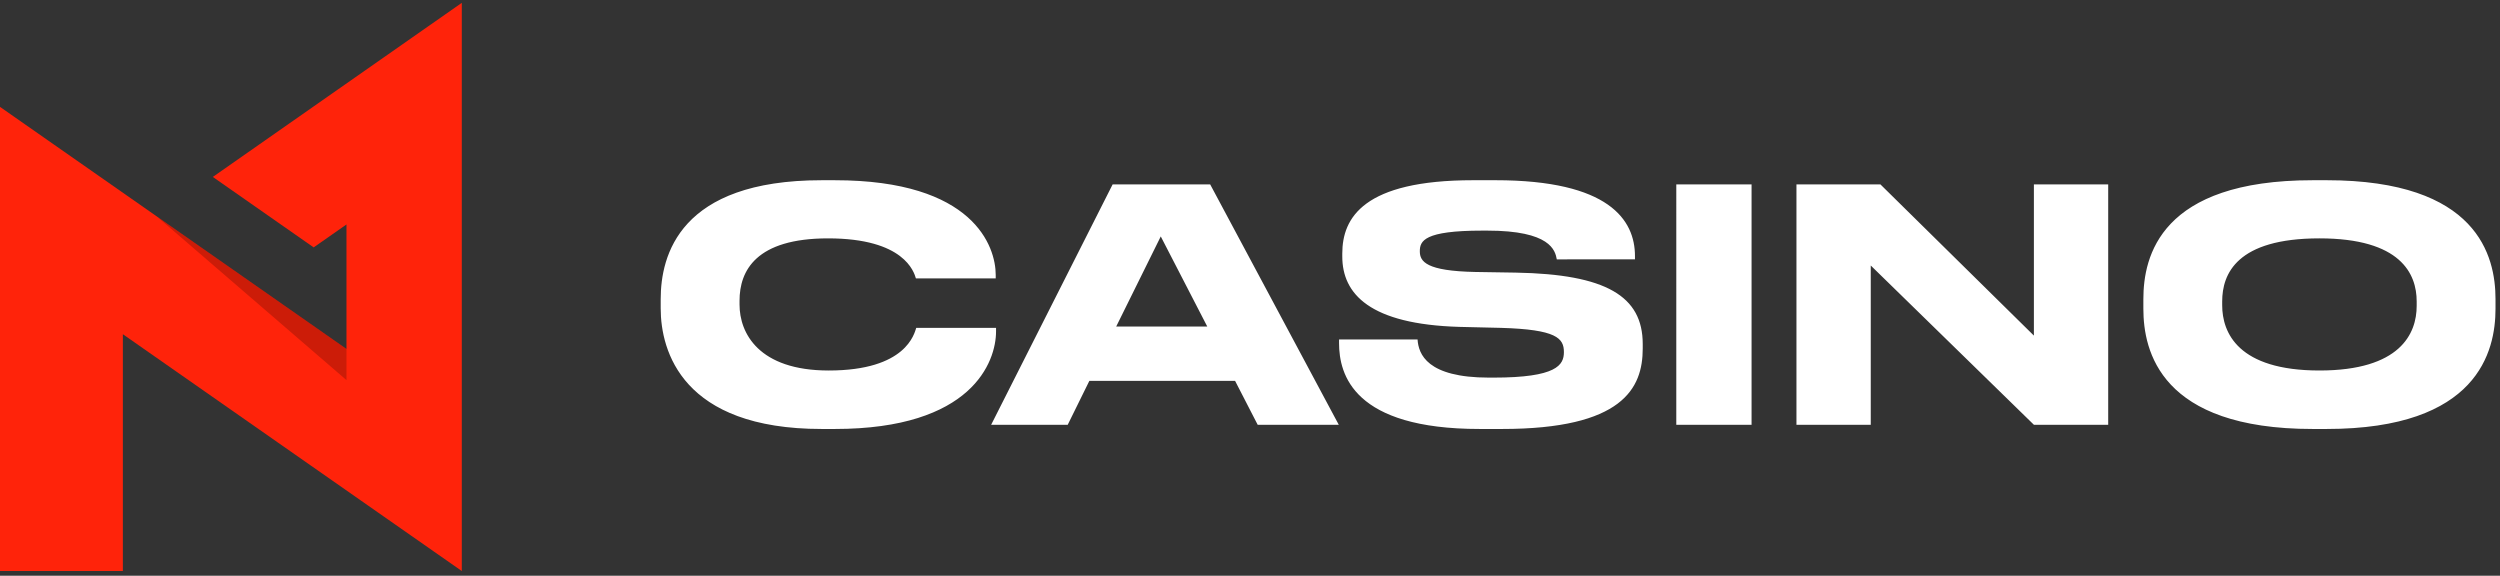 <svg width="482" height="111" fill="none" xmlns="http://www.w3.org/2000/svg"><rect width="100%" height="100%" fill="#333333" stroke="none"/><path d="M89.033.547L41.032 34.113l19.443 13.585 6.327-4.423v24.004L0 20.605v89.489h23.686V64.435l65.347 45.658V.547z" fill="#FF230A"/><path opacity=".2" d="M66.802 73.288v-6.009L30.191 41.7l36.611 31.588z" fill="black"/><path d="M158.402 82.706c-26.846 0-31.019-15.01-31.019-23.232v-1.807c0-8.408 3.613-22.92 31.019-22.92h2.554c26.845 0 31.018 12.83 31.018 18.25v.684h-15.385c-.373-1.245-2.242-7.724-16.941-7.724-13.89 0-17.066 6.23-17.066 12.022v.747c0 5.481 3.674 12.707 17.19 12.707 15.012 0 16.506-7.163 16.88-8.222h15.385v.685c0 5.855-4.61 18.81-31.081 18.81h-2.554zm79.719-9.28H210.03l-4.173 8.47h-14.763l23.42-46.34h18.811l24.79 46.34h-15.634l-4.36-8.47zm-14.325-27.842L215.2 62.961h17.564l-8.968-17.377zm61.468 37.122c-24.292 0-27.094-10.463-27.094-16.568v-.684h15.135c.187 2.802 1.806 7.35 13.765 7.35h.872c12.208 0 13.579-2.43 13.579-4.922 0-2.678-1.432-4.36-12.146-4.67l-7.973-.188c-17.315-.498-22.609-6.353-22.609-13.578v-.56c0-6.915 4.11-14.14 25.225-14.14h4.298c21.925 0 26.907 7.662 26.907 14.637v.623H300.15c-.311-1.744-1.245-5.543-13.392-5.543h-.996c-11.212 0-12.021 1.993-12.021 3.986 0 1.994 1.246 3.8 10.714 3.987l7.785.124c17.44.311 24.478 4.547 24.478 13.766v.872c0 7.66-3.861 15.508-27.156 15.508h-4.298zm52.438-.809h-14.513V35.556h14.513v46.34zm24.848-46.341l29.586 29.15v-29.15h14.326v46.34h-14.326L360.681 51.19v30.707h-14.325V35.556h16.194zm86.008-.81c29.151 0 32.577 14.637 32.577 22.921v1.87c0 8.159-3.365 23.17-32.577 23.17h-2.678c-29.336 0-32.638-15.011-32.638-23.17v-1.87c0-8.284 3.302-22.92 32.638-22.92h2.678zm17.378 23.358c0-5.295-3.051-12.147-18.748-12.147-15.945 0-18.748 6.852-18.748 12.147v.747c0 5.294 3.052 12.582 18.748 12.582 15.572 0 18.748-7.1 18.748-12.458v-.871z" fill="white"/></svg>